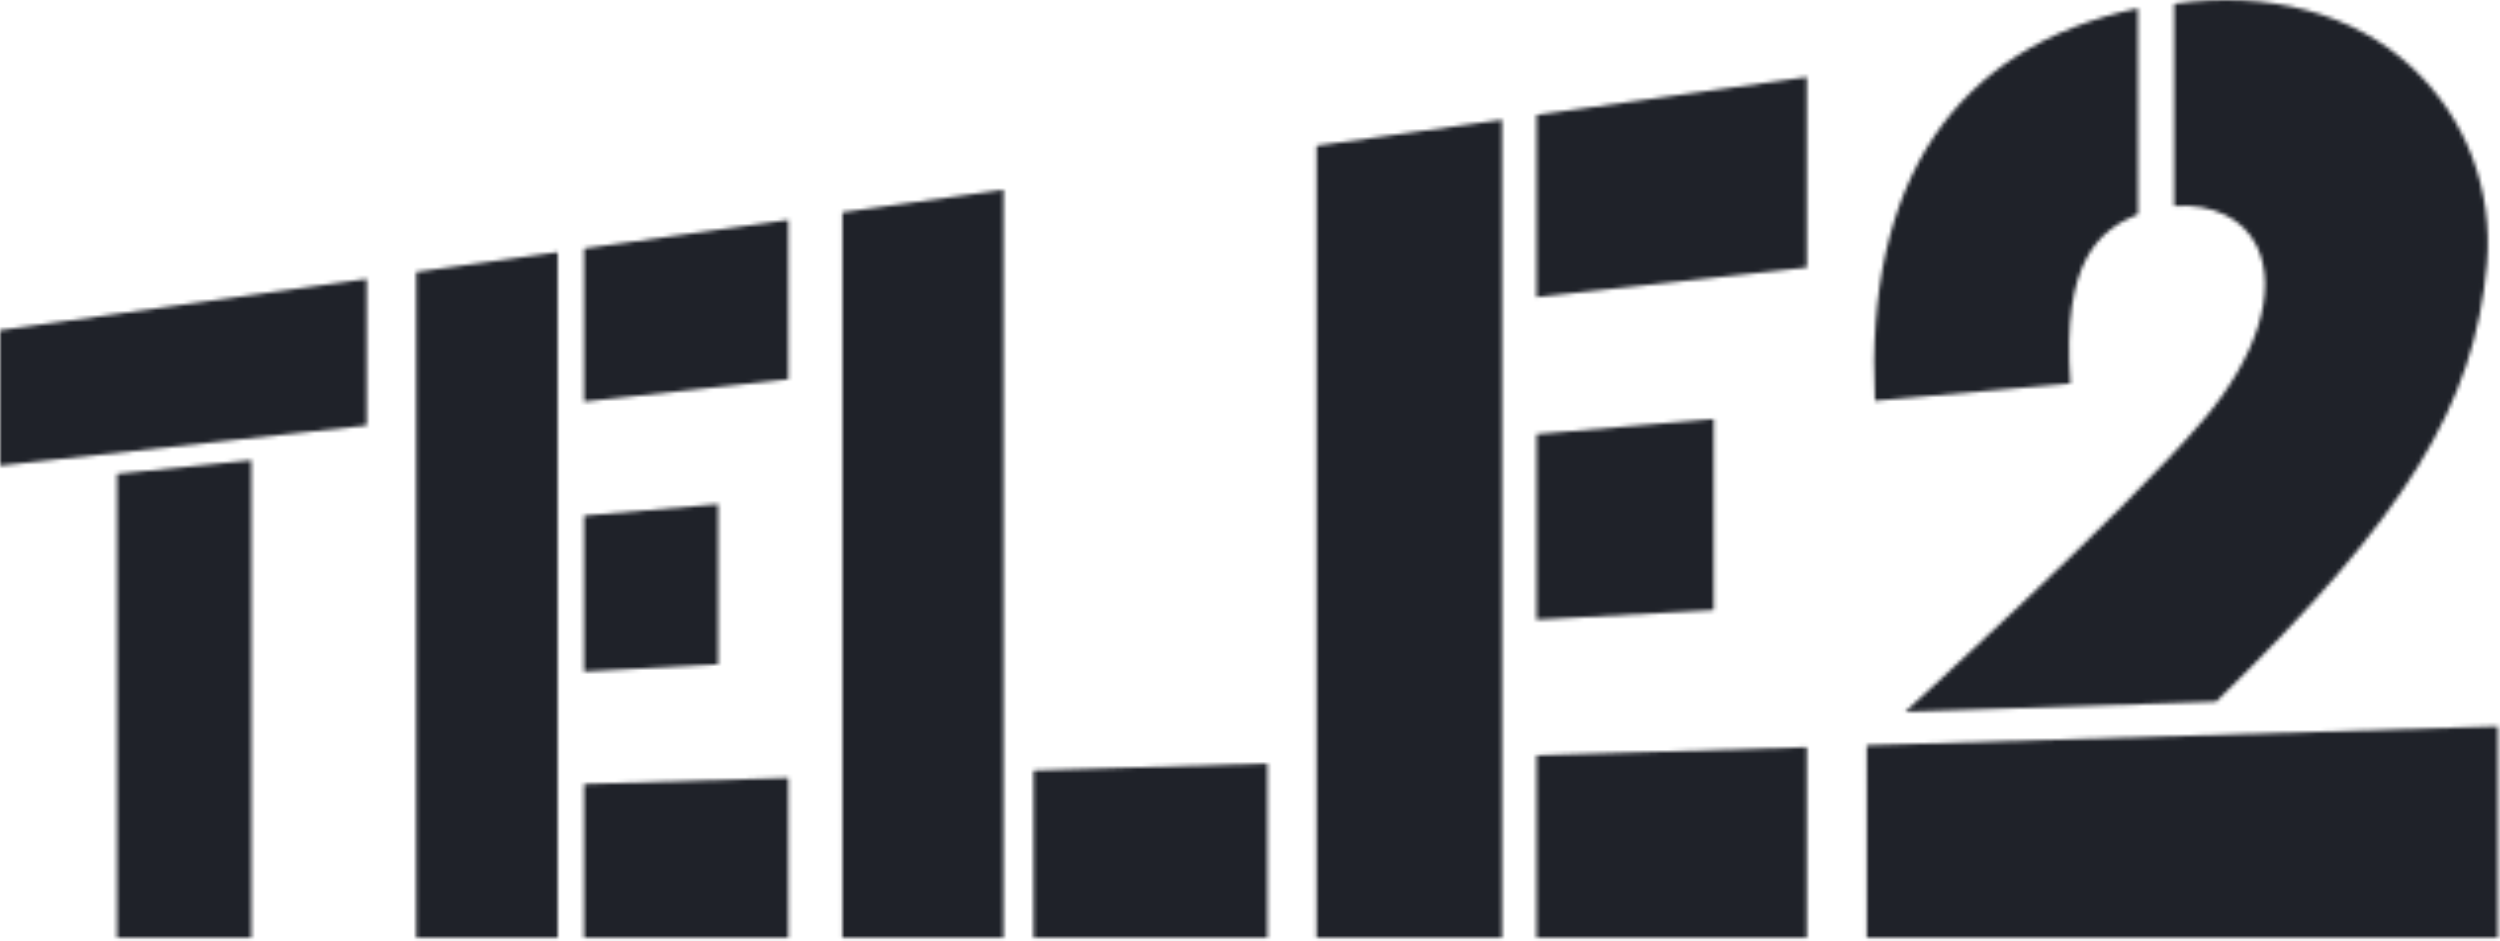 <?xml version="1.0" encoding="UTF-8"?> <svg xmlns="http://www.w3.org/2000/svg" width="632" height="238" viewBox="0 0 632 238" fill="none"> <mask id="mask0_123_10" style="mask-type:alpha" maskUnits="userSpaceOnUse" x="0" y="0" width="632" height="238"> <path d="M0 83.489V117.716L92.698 107.559V70.514L0 83.489ZM29.582 119.798V237.084H63.52V116.343L29.582 119.798ZM105.218 68.762V237.084H140.979V63.754L105.218 68.762ZM147.641 62.82V101.541L199.28 95.882V55.593L147.641 62.82ZM147.641 130.361V169.787L181.539 167.946V127.454L147.641 130.361ZM147.641 198.206V237.084H199.28V196.655L147.641 198.206ZM332.824 36.839V237.084H379.704V30.276L332.824 36.839ZM388.458 29.049V75.11L456.777 67.628V19.483L388.458 29.049ZM388.458 109.751V156.665L433.238 154.229V105.931L388.458 109.751ZM388.458 190.956V237.084H456.777V188.901L388.458 190.956ZM212.944 53.677V237.084H253.679V47.973L212.944 53.677ZM261.282 194.791V237.081H320.412V193.013L261.282 194.791ZM609.944 17.219C595.128 3.276 573.404 -2.443 549.642 0.957V52.044C559.264 51.511 567.061 55.068 570.535 62.23C576.021 73.52 570.361 90.46 557.011 106.156C536.405 130.376 481.611 179.949 481.611 179.949L560.271 177.373C608.333 130.603 625.593 102.213 628.69 66.782C630.318 48.037 623.487 29.975 609.944 17.219ZM631.461 237.084V183.628L471.916 188.416L631.461 237.084ZM471.916 188.416L471.932 237.081L631.461 237.084L471.916 188.416ZM540.47 2.103C494.121 11.935 471.361 45.9 473.988 101.321L523.406 96.952C521.155 65.642 530.77 58.215 540.494 54.131L540.47 2.103Z" fill="white"></path> </mask> <g mask="url(#mask0_123_10)"> <rect x="-51" y="-124" width="778" height="602" fill="#1F2229"></rect> </g> </svg> 